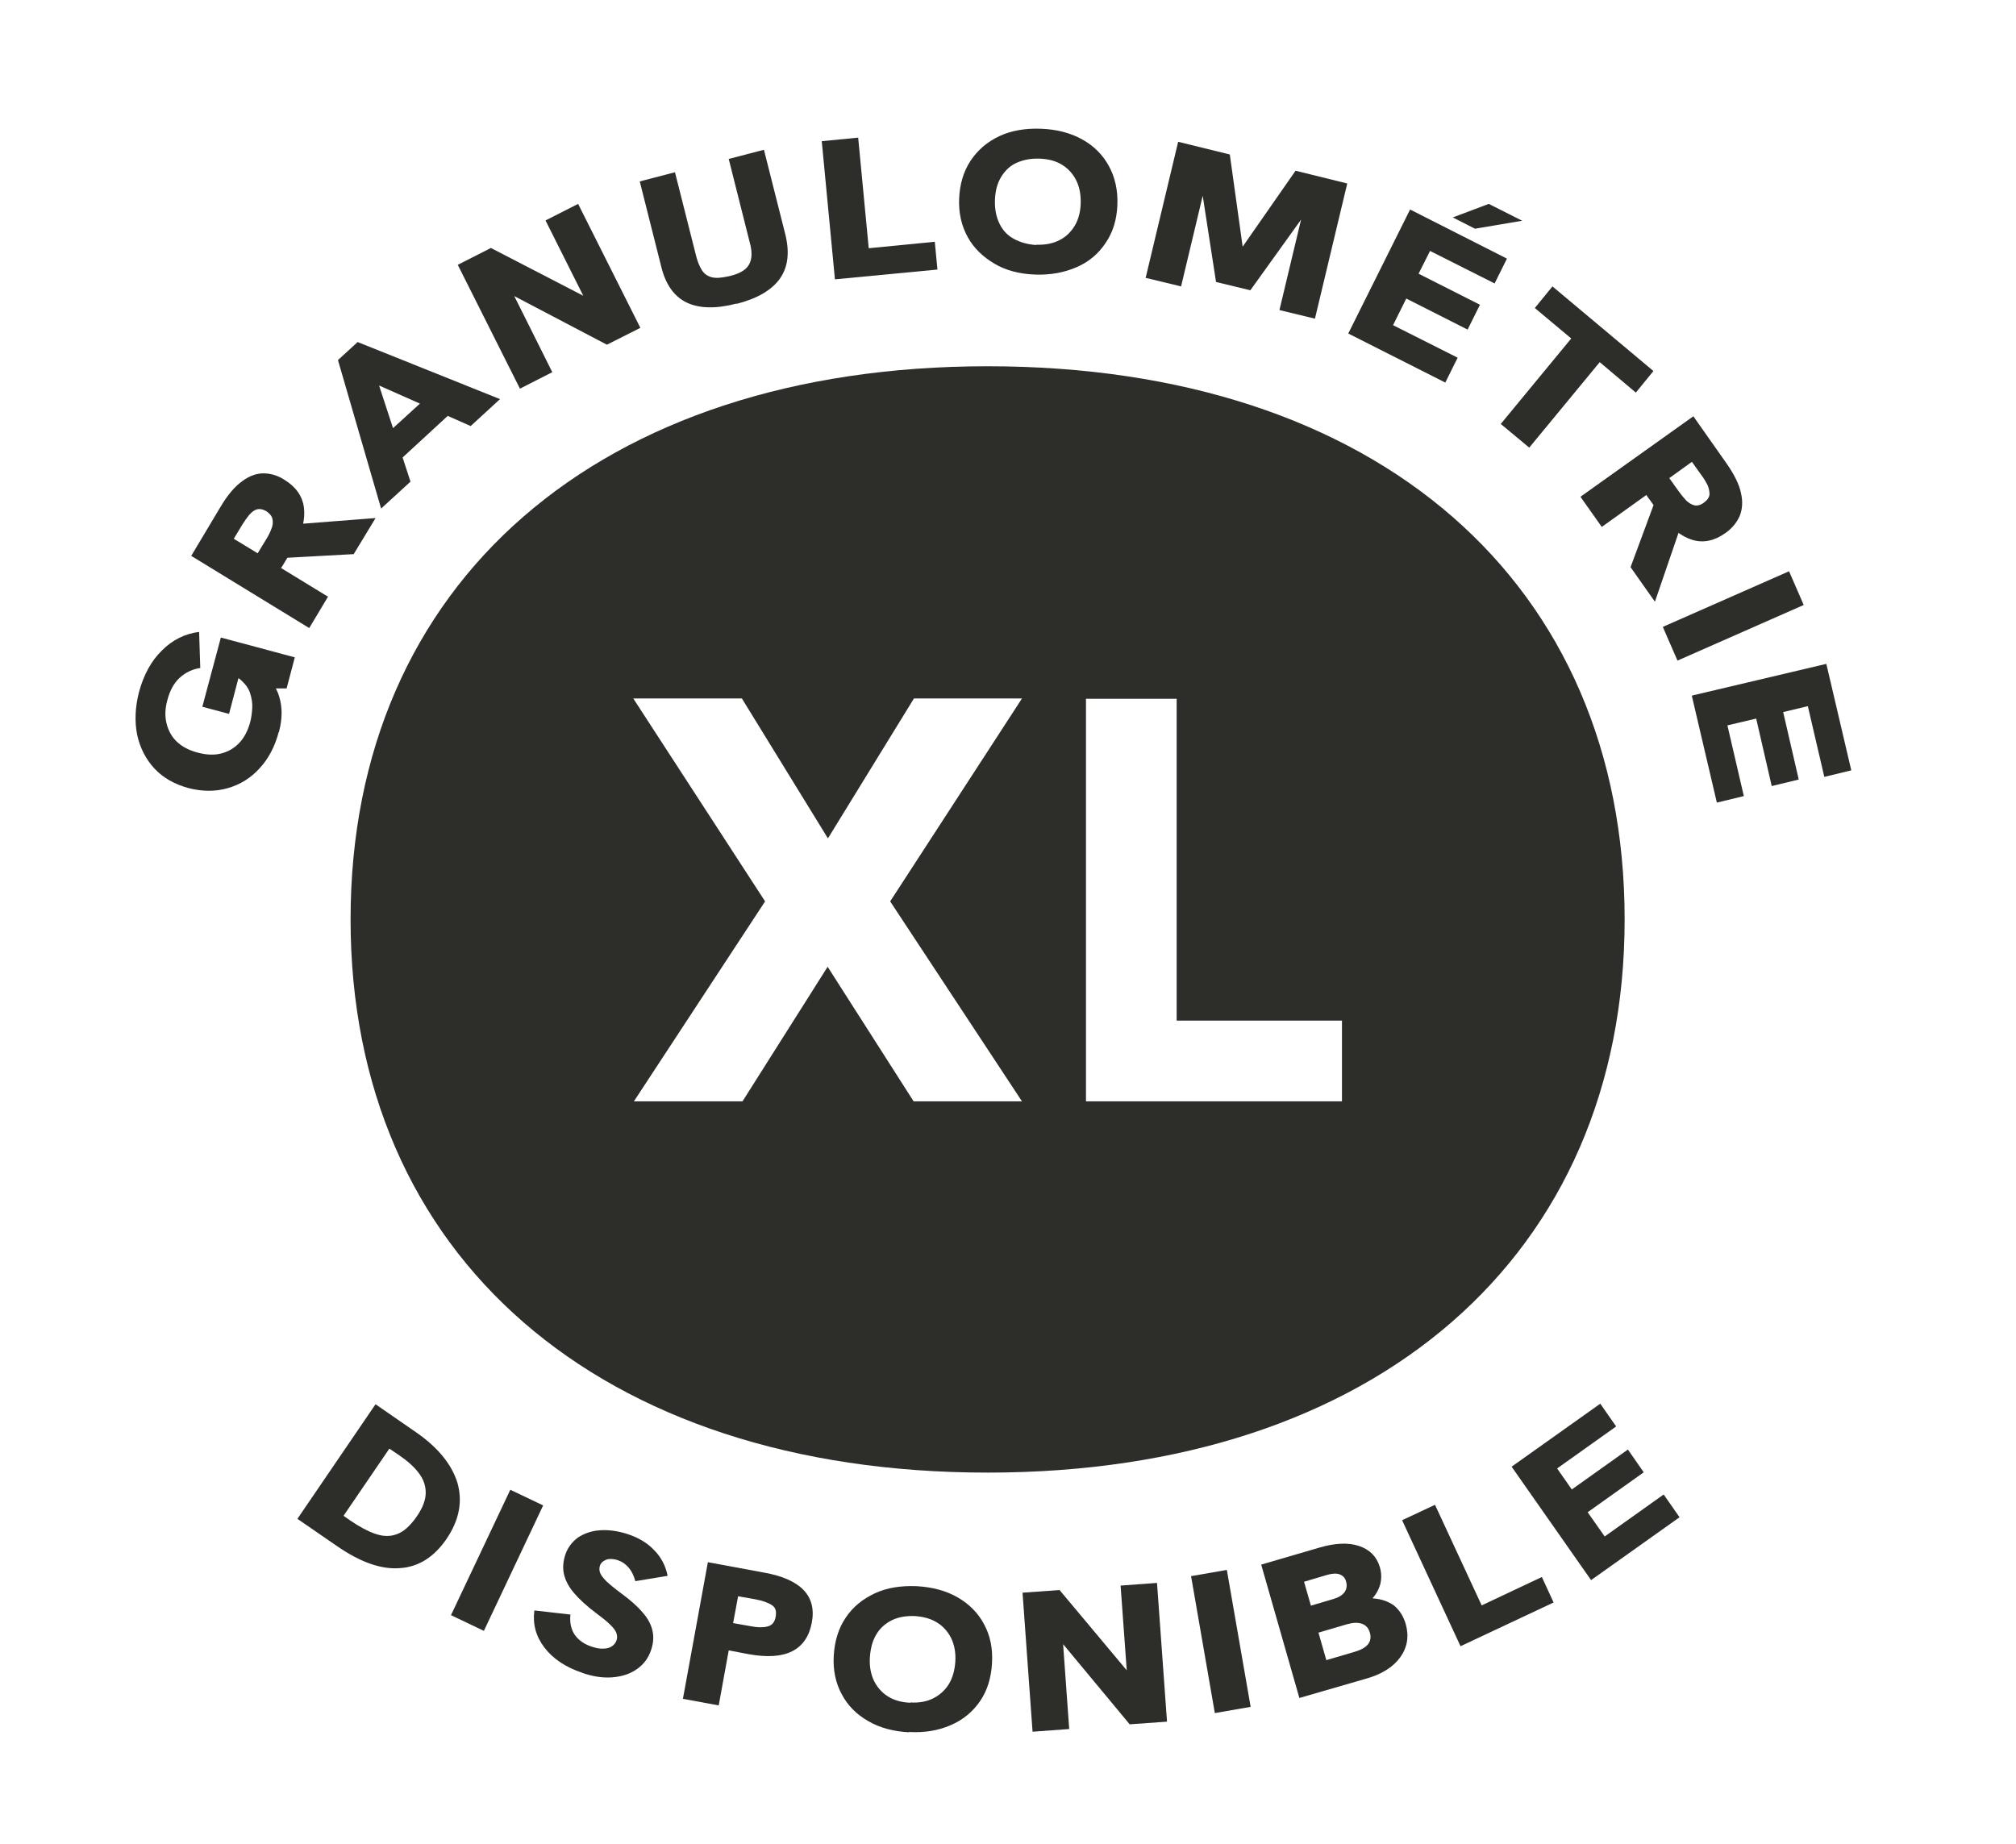 <?xml version="1.0" encoding="UTF-8"?>
<svg xmlns="http://www.w3.org/2000/svg" width="47" height="43" viewBox="0 0 47 43" fill="none">
  <path d="M6.935 35.412L8.755 32.742L9.693 33.391C10.213 33.749 10.534 34.149 10.665 34.577C10.788 35.012 10.706 35.446 10.411 35.881C10.124 36.301 9.761 36.536 9.323 36.563C8.885 36.598 8.406 36.425 7.872 36.06L6.941 35.419L6.935 35.412ZM8.009 35.343L8.166 35.453C8.379 35.598 8.57 35.701 8.748 35.763C8.926 35.825 9.097 35.832 9.255 35.77C9.412 35.715 9.563 35.577 9.713 35.363C9.857 35.156 9.925 34.97 9.925 34.805C9.925 34.639 9.871 34.487 9.761 34.343C9.652 34.198 9.494 34.06 9.303 33.929L9.077 33.777L8.009 35.343Z" fill="#2D2E2A"></path>
  <path d="M10.514 37.66L11.897 34.736L12.663 35.101L11.281 38.026L10.514 37.66Z" fill="#2D2E2A"></path>
  <path d="M13.58 39.005C13.183 38.874 12.889 38.674 12.69 38.412C12.492 38.15 12.416 37.867 12.458 37.55L13.299 37.646C13.279 37.833 13.313 37.991 13.402 38.122C13.491 38.246 13.628 38.343 13.806 38.398C13.895 38.426 13.977 38.446 14.059 38.44C14.134 38.44 14.203 38.426 14.258 38.391C14.312 38.357 14.353 38.308 14.374 38.246C14.395 38.184 14.388 38.129 14.367 38.067C14.34 38.005 14.292 37.943 14.21 37.867C14.134 37.791 14.025 37.708 13.888 37.605C13.669 37.439 13.505 37.288 13.382 37.143C13.258 36.998 13.183 36.853 13.149 36.708C13.115 36.563 13.128 36.412 13.176 36.26C13.231 36.088 13.334 35.956 13.47 35.853C13.614 35.757 13.785 35.694 13.984 35.681C14.182 35.667 14.401 35.694 14.634 35.77C14.887 35.853 15.093 35.977 15.25 36.143C15.414 36.308 15.517 36.508 15.565 36.743L14.812 36.867C14.778 36.743 14.73 36.639 14.661 36.557C14.593 36.474 14.504 36.412 14.401 36.377C14.34 36.356 14.278 36.35 14.223 36.35C14.169 36.35 14.114 36.37 14.073 36.398C14.032 36.425 13.998 36.46 13.984 36.515C13.97 36.563 13.97 36.619 13.991 36.674C14.011 36.729 14.066 36.798 14.141 36.874C14.223 36.95 14.34 37.046 14.49 37.157C14.696 37.308 14.86 37.453 14.976 37.591C15.099 37.729 15.175 37.867 15.209 38.012C15.243 38.15 15.236 38.301 15.181 38.467C15.12 38.653 15.01 38.805 14.853 38.915C14.696 39.026 14.511 39.088 14.292 39.108C14.073 39.129 13.833 39.095 13.573 39.005H13.58Z" fill="#2D2E2A"></path>
  <path d="M15.921 39.612L16.503 36.425L17.81 36.667C18.241 36.743 18.549 36.881 18.734 37.074C18.919 37.267 18.987 37.522 18.925 37.839C18.864 38.157 18.713 38.377 18.467 38.502C18.221 38.626 17.885 38.646 17.461 38.571L16.989 38.481L16.756 39.764L15.928 39.612H15.921ZM17.098 37.846L17.488 37.915C17.659 37.95 17.796 37.95 17.899 37.922C18.002 37.895 18.063 37.819 18.084 37.695C18.104 37.57 18.084 37.481 17.995 37.426C17.913 37.37 17.782 37.322 17.598 37.288L17.208 37.219L17.091 37.846H17.098Z" fill="#2D2E2A"></path>
  <path d="M21.191 40.391C20.828 40.371 20.513 40.288 20.239 40.129C19.965 39.971 19.76 39.764 19.623 39.502C19.48 39.239 19.418 38.936 19.438 38.598C19.459 38.26 19.548 37.964 19.719 37.715C19.883 37.467 20.116 37.281 20.397 37.15C20.677 37.019 21.006 36.97 21.368 36.984C21.738 37.005 22.053 37.088 22.327 37.246C22.593 37.398 22.806 37.612 22.943 37.874C23.086 38.136 23.148 38.439 23.127 38.784C23.107 39.122 23.018 39.419 22.847 39.667C22.676 39.915 22.45 40.102 22.162 40.226C21.875 40.35 21.553 40.405 21.191 40.384V40.391ZM21.225 39.695C21.43 39.709 21.608 39.674 21.759 39.598C21.909 39.522 22.032 39.412 22.121 39.267C22.21 39.122 22.258 38.943 22.272 38.743C22.285 38.536 22.251 38.357 22.176 38.198C22.101 38.046 21.991 37.922 21.848 37.833C21.704 37.743 21.533 37.695 21.327 37.681C21.129 37.674 20.951 37.701 20.794 37.777C20.643 37.853 20.52 37.957 20.431 38.108C20.342 38.253 20.294 38.432 20.28 38.646C20.267 38.853 20.301 39.033 20.376 39.191C20.451 39.343 20.561 39.467 20.704 39.557C20.848 39.646 21.026 39.695 21.225 39.702V39.695Z" fill="#2D2E2A"></path>
  <path d="M24.072 40.371L23.839 37.136L24.702 37.074L26.509 39.233L26.29 39.246L26.125 36.97L26.974 36.908L27.207 40.143L26.337 40.205L24.544 38.046L24.763 38.032L24.927 40.315L24.079 40.377L24.072 40.371Z" fill="#2D2E2A"></path>
  <path d="M28.322 39.943L27.768 36.75L28.602 36.605L29.157 39.798L28.322 39.943Z" fill="#2D2E2A"></path>
  <path d="M30.293 39.591L29.403 36.481L30.752 36.087C31.121 35.977 31.436 35.963 31.682 36.046C31.929 36.129 32.093 36.288 32.168 36.536C32.209 36.674 32.209 36.805 32.182 36.929C32.148 37.053 32.086 37.17 31.997 37.267C32.209 37.281 32.374 37.343 32.504 37.439C32.627 37.543 32.716 37.681 32.771 37.86C32.853 38.15 32.812 38.405 32.647 38.639C32.483 38.867 32.216 39.039 31.84 39.143L30.293 39.591ZM30.56 37.439L31.094 37.281C31.21 37.246 31.299 37.191 31.347 37.122C31.395 37.053 31.409 36.97 31.381 36.874C31.361 36.791 31.306 36.736 31.231 36.708C31.155 36.681 31.053 36.688 30.936 36.722L30.402 36.881L30.56 37.432V37.439ZM30.923 38.708L31.58 38.515C31.881 38.426 31.997 38.281 31.936 38.067C31.908 37.964 31.847 37.895 31.751 37.86C31.655 37.826 31.539 37.833 31.395 37.874L30.738 38.067L30.923 38.715V38.708Z" fill="#2D2E2A"></path>
  <path d="M34.05 38.384L32.688 35.446L33.455 35.087L34.543 37.432L35.946 36.77L36.22 37.364L34.05 38.384Z" fill="#2D2E2A"></path>
  <path d="M37.096 36.846L35.241 34.198L37.308 32.729L37.678 33.26L36.302 34.239L36.644 34.729L37.952 33.798L38.321 34.329L37.014 35.26L37.411 35.825L38.786 34.846L39.156 35.377L37.089 36.846H37.096Z" fill="#2D2E2A"></path>
  <path d="M6.497 17.072C6.408 17.41 6.257 17.693 6.052 17.914C5.847 18.141 5.6 18.293 5.313 18.376C5.025 18.459 4.724 18.459 4.396 18.376C4.067 18.286 3.8 18.134 3.602 17.921C3.403 17.707 3.266 17.445 3.198 17.134C3.136 16.824 3.15 16.493 3.239 16.141C3.349 15.734 3.526 15.41 3.773 15.169C4.019 14.92 4.314 14.775 4.642 14.734L4.669 15.575C4.485 15.603 4.327 15.679 4.19 15.803C4.053 15.927 3.958 16.107 3.903 16.32C3.848 16.514 3.841 16.7 3.882 16.865C3.923 17.031 3.999 17.176 4.122 17.293C4.245 17.41 4.402 17.493 4.608 17.548C4.813 17.603 4.991 17.61 5.155 17.569C5.32 17.527 5.463 17.445 5.58 17.32C5.696 17.196 5.778 17.038 5.833 16.838C5.86 16.734 5.874 16.624 5.881 16.507C5.888 16.389 5.867 16.279 5.833 16.169C5.799 16.058 5.73 15.962 5.634 15.872C5.539 15.783 5.402 15.713 5.231 15.672L5.08 15.631L5.621 15.575L5.34 16.645L4.717 16.479L5.149 14.865L6.873 15.327L6.682 16.051H6.216L6.353 15.934C6.422 16.024 6.476 16.127 6.51 16.245C6.545 16.362 6.565 16.486 6.565 16.624C6.565 16.762 6.545 16.907 6.504 17.065L6.497 17.072Z" fill="#2D2E2A"></path>
  <path d="M7.209 14.644L4.458 12.961L5.142 11.817C5.306 11.541 5.47 11.348 5.642 11.223C5.806 11.099 5.977 11.037 6.141 11.037C6.305 11.037 6.476 11.085 6.634 11.189C6.901 11.354 7.051 11.568 7.086 11.837C7.12 12.106 7.045 12.403 6.86 12.741C6.805 12.831 6.757 12.913 6.709 12.989C6.661 13.072 6.62 13.134 6.593 13.182L6.552 13.244L7.647 13.913L7.209 14.644ZM6.004 12.906L6.21 12.568C6.257 12.492 6.299 12.41 6.326 12.334C6.36 12.258 6.367 12.182 6.353 12.106C6.34 12.037 6.292 11.975 6.21 11.92C6.127 11.872 6.052 11.858 5.984 11.879C5.915 11.899 5.861 11.948 5.806 12.01C5.751 12.079 5.703 12.148 5.655 12.223L5.45 12.562L6.004 12.899V12.906ZM8.249 12.92L6.607 13.01L6.983 12.217L8.756 12.079L8.242 12.927L8.249 12.92Z" fill="#2D2E2A"></path>
  <path d="M8.885 11.858L7.879 8.396L8.338 7.975L11.657 9.306L10.973 9.934L8.838 8.989L9.57 11.23L8.885 11.858ZM9.351 10.692L9.111 10.03L9.837 9.368L10.473 9.665L9.351 10.699V10.692Z" fill="#2D2E2A"></path>
  <path d="M12.123 9.065L10.672 6.175L11.445 5.782L13.936 7.071L13.738 7.175L12.718 5.14L13.478 4.754L14.929 7.644L14.149 8.037L11.664 6.733L11.856 6.637L12.876 8.678L12.116 9.065H12.123Z" fill="#2D2E2A"></path>
  <path d="M17.174 7.078C16.695 7.202 16.311 7.195 16.017 7.058C15.723 6.92 15.524 6.644 15.421 6.237L14.915 4.23L15.736 4.016L16.222 5.94C16.256 6.085 16.304 6.202 16.359 6.292C16.414 6.382 16.489 6.437 16.592 6.464C16.695 6.492 16.831 6.478 17.009 6.437C17.187 6.395 17.311 6.333 17.386 6.264C17.461 6.195 17.502 6.106 17.516 6.002C17.529 5.899 17.516 5.775 17.475 5.637L16.989 3.706L17.81 3.492L18.31 5.471C18.412 5.892 18.371 6.23 18.18 6.499C17.988 6.768 17.653 6.961 17.174 7.085V7.078Z" fill="#2D2E2A"></path>
  <path d="M19.466 6.52L19.158 3.292L20.007 3.209L20.253 5.788L21.793 5.637L21.855 6.285L19.466 6.513V6.52Z" fill="#2D2E2A"></path>
  <path d="M24.134 6.402C23.771 6.389 23.449 6.306 23.182 6.147C22.916 5.989 22.703 5.788 22.56 5.526C22.416 5.264 22.347 4.968 22.361 4.63C22.375 4.292 22.464 3.995 22.628 3.747C22.792 3.499 23.018 3.306 23.299 3.174C23.579 3.043 23.908 2.988 24.271 3.002C24.64 3.016 24.955 3.099 25.229 3.25C25.503 3.402 25.708 3.609 25.852 3.871C25.995 4.133 26.064 4.437 26.05 4.782C26.036 5.119 25.947 5.416 25.776 5.664C25.612 5.913 25.386 6.106 25.099 6.23C24.811 6.354 24.49 6.416 24.127 6.402H24.134ZM24.161 5.706C24.366 5.713 24.544 5.678 24.695 5.602C24.846 5.526 24.962 5.416 25.051 5.271C25.14 5.126 25.188 4.947 25.195 4.747C25.201 4.54 25.167 4.361 25.092 4.209C25.017 4.057 24.907 3.933 24.763 3.844C24.62 3.754 24.442 3.706 24.236 3.699C24.031 3.692 23.86 3.726 23.703 3.795C23.545 3.864 23.429 3.981 23.34 4.126C23.251 4.271 23.203 4.45 23.196 4.664C23.189 4.871 23.223 5.051 23.299 5.209C23.374 5.368 23.483 5.485 23.634 5.568C23.785 5.651 23.956 5.699 24.154 5.713L24.161 5.706Z" fill="#2D2E2A"></path>
  <path d="M26.714 6.458L27.467 3.306L28.671 3.602L29 5.961L28.849 5.926L30.204 3.981L31.409 4.278L30.656 7.43L29.828 7.23L30.382 4.913L30.457 4.947L29.15 6.768L28.35 6.575L28.007 4.354H28.09L27.535 6.678L26.707 6.478L26.714 6.458Z" fill="#2D2E2A"></path>
  <path d="M31.43 7.782L32.874 4.885L35.132 6.03L34.845 6.609L33.339 5.851L33.072 6.382L34.503 7.106L34.215 7.685L32.785 6.961L32.477 7.582L33.983 8.34L33.695 8.92L31.43 7.775V7.782ZM33.866 5.071L34.708 4.754L35.488 5.147L34.386 5.333L33.859 5.064L33.866 5.071Z" fill="#2D2E2A"></path>
  <path d="M34.988 9.885L36.631 7.892L35.782 7.182L36.193 6.678L38.547 8.651L38.137 9.154L37.295 8.444L35.652 10.437L34.988 9.885Z" fill="#2D2E2A"></path>
  <path d="M36.857 11.575L39.478 9.706L40.245 10.796C40.429 11.058 40.546 11.292 40.587 11.492C40.635 11.692 40.621 11.872 40.559 12.03C40.491 12.182 40.382 12.32 40.224 12.43C39.971 12.61 39.711 12.665 39.458 12.589C39.204 12.513 38.958 12.32 38.725 12.024C38.664 11.941 38.609 11.858 38.554 11.782C38.499 11.706 38.458 11.644 38.424 11.603L38.383 11.541L37.343 12.286L36.85 11.589L36.857 11.575ZM38.014 13.224L38.589 11.672L39.163 12.334L38.582 14.03L38.014 13.224ZM38.917 11.148L39.143 11.465C39.198 11.541 39.252 11.603 39.307 11.665C39.369 11.727 39.43 11.761 39.499 11.782C39.567 11.796 39.642 11.782 39.724 11.72C39.807 11.658 39.848 11.596 39.855 11.527C39.855 11.458 39.841 11.382 39.807 11.306C39.766 11.23 39.725 11.154 39.67 11.085L39.444 10.768L38.917 11.148Z" fill="#2D2E2A"></path>
  <path d="M38.766 14.617L41.709 13.32L42.051 14.106L39.108 15.403L38.766 14.617Z" fill="#2D2E2A"></path>
  <path d="M39.451 16.217L42.578 15.479L43.16 17.962L42.531 18.114L42.147 16.465L41.572 16.603L41.935 18.176L41.305 18.328L40.943 16.755L40.272 16.913L40.655 18.562L40.026 18.714L39.444 16.231L39.451 16.217Z" fill="#2D2E2A"></path>
  <path d="M23.025 8.54C13.97 8.54 8.173 13.589 8.173 21.438C8.173 29.287 13.97 34.336 23.025 34.336C32.08 34.336 37.876 29.273 37.876 21.438C37.876 13.603 32.127 8.54 23.025 8.54ZM23.832 25.68H21.3L19.295 22.542L17.31 25.68H14.778L17.837 21.017L14.764 16.286H17.296L19.302 19.548L21.307 16.286H23.826L20.753 21.017L23.826 25.68H23.832ZM31.292 25.68H25.318V16.293H27.432V23.797H31.286V25.68H31.292Z" fill="#2D2E2A"></path>
</svg>
